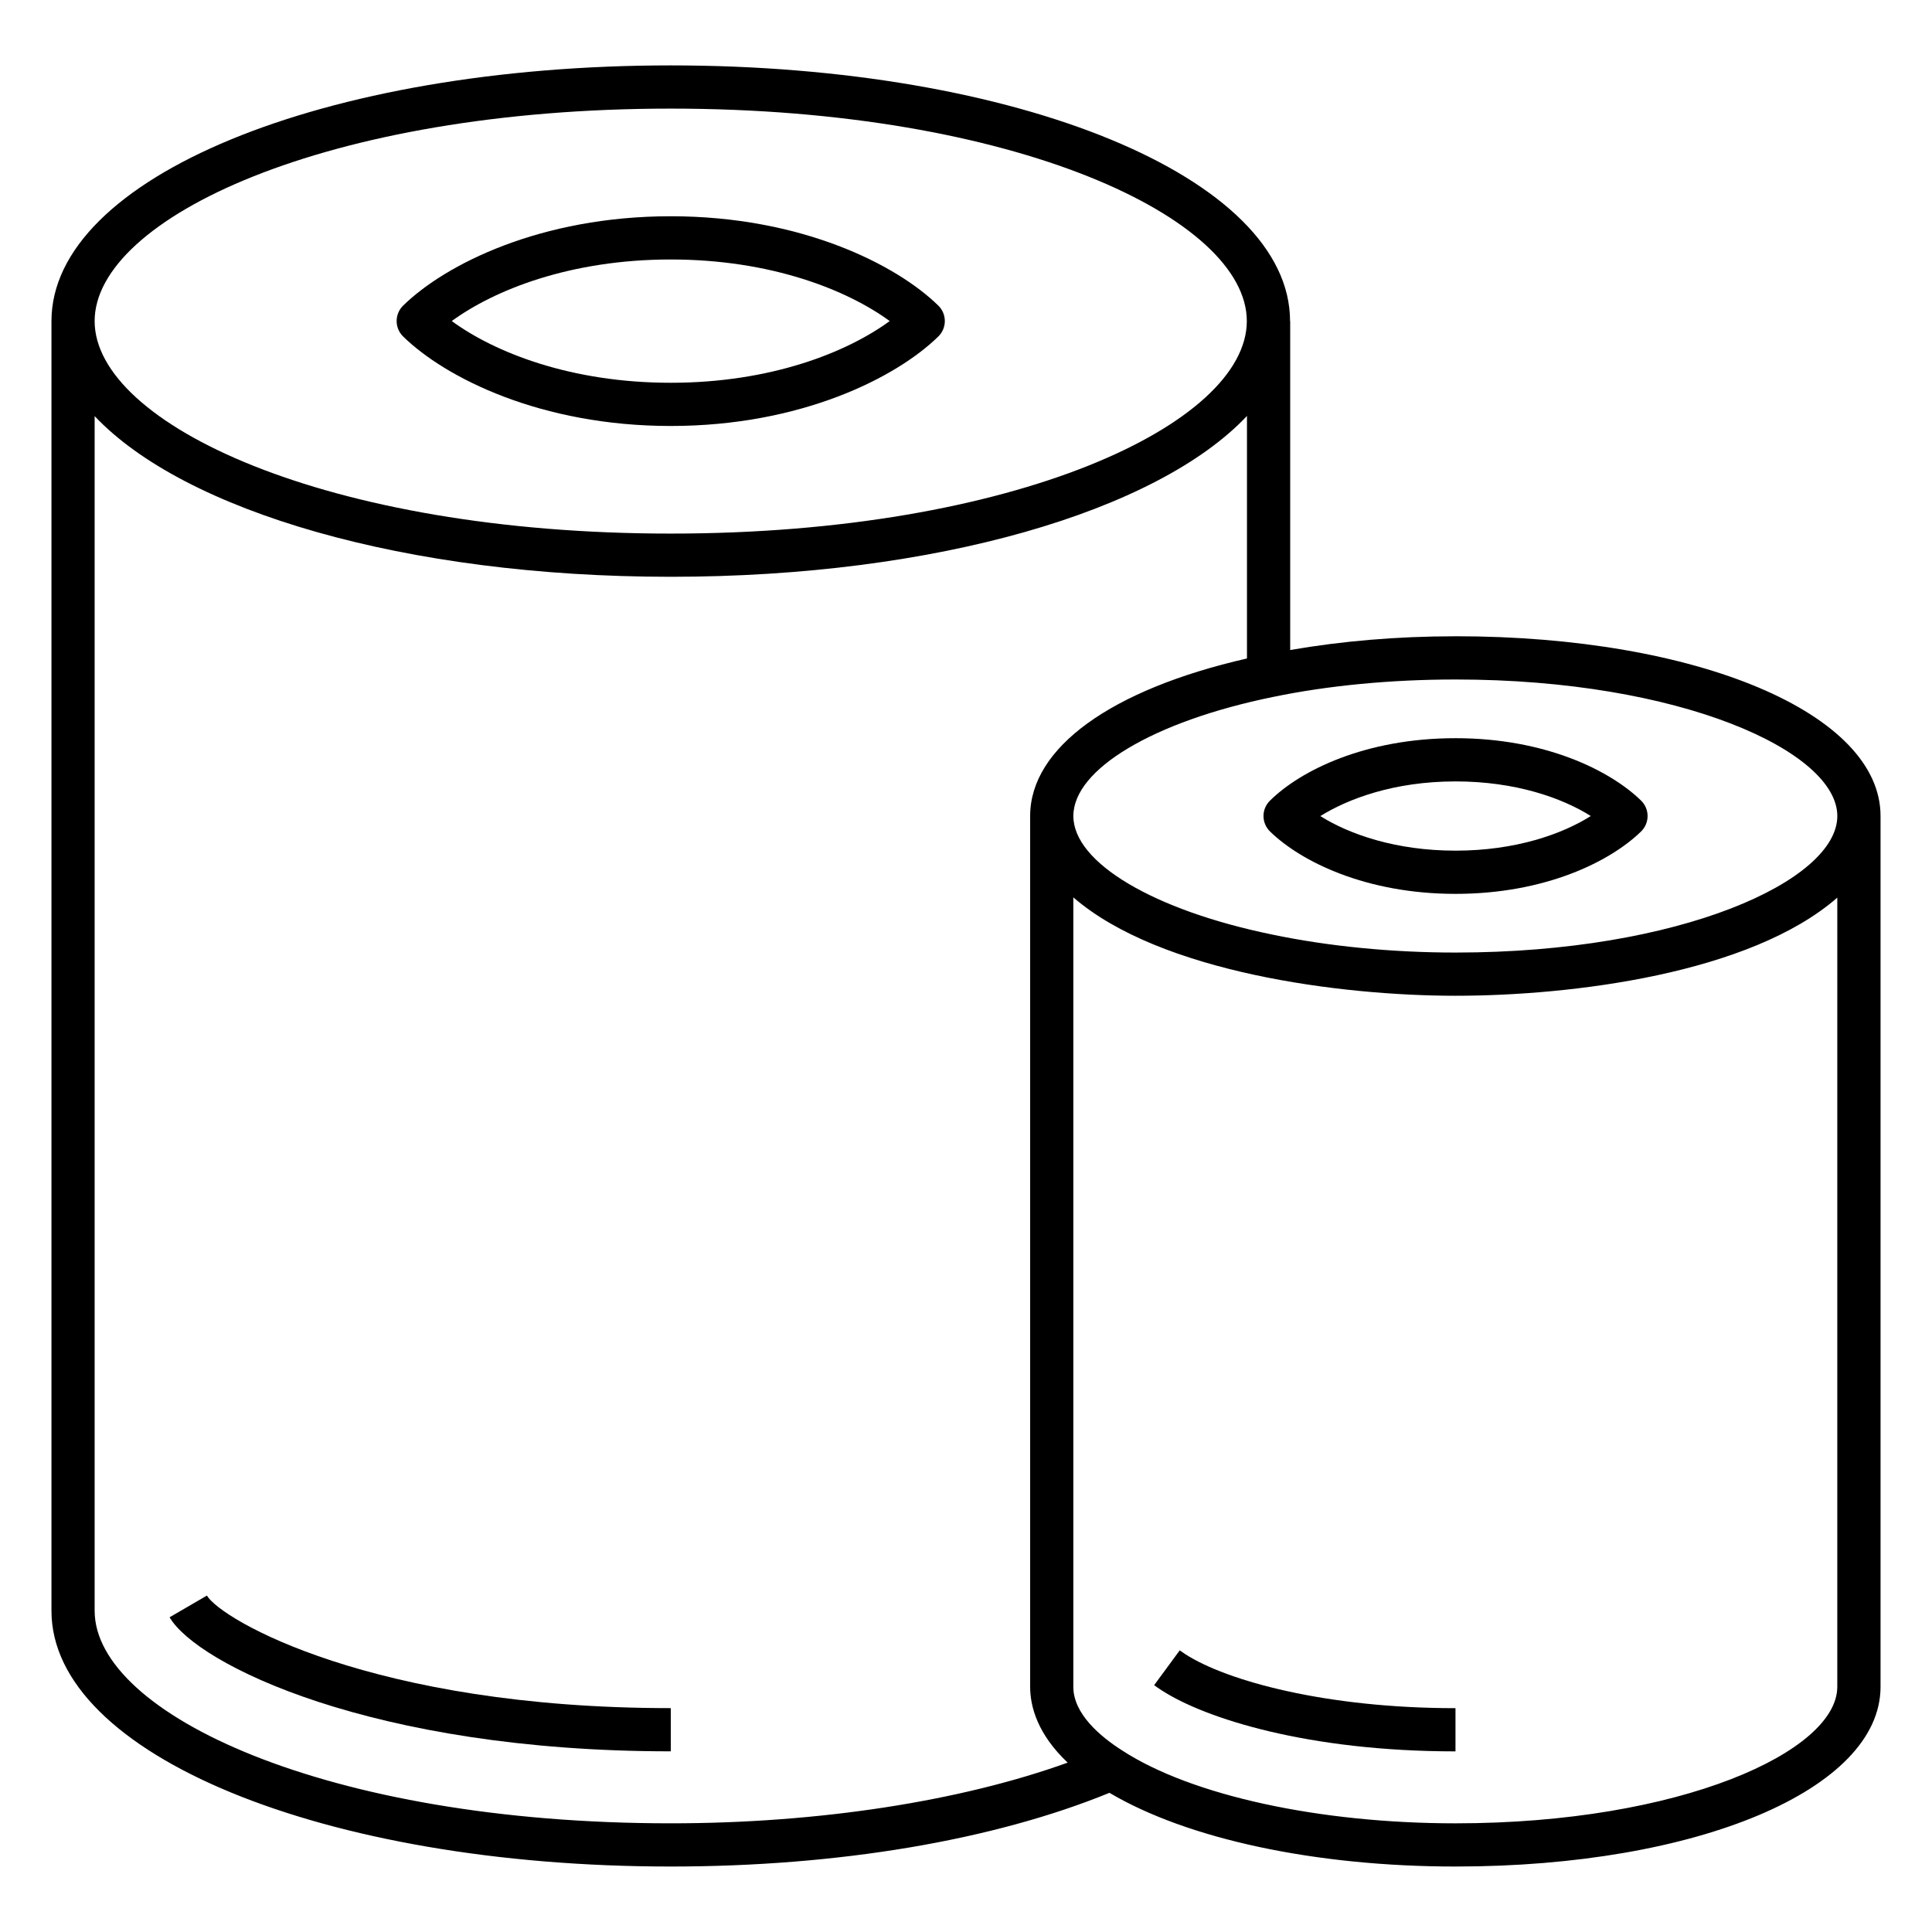 <?xml version="1.0" encoding="UTF-8"?>
<!-- Uploaded to: SVG Repo, www.svgrepo.com, Generator: SVG Repo Mixer Tools -->
<svg fill="#000000" width="800px" height="800px" version="1.1" viewBox="144 144 512 512" xmlns="http://www.w3.org/2000/svg">
 <g>
  <path d="m198.84 566.84-9.898 5.754c7.199 12.391 53.562 35.527 132.82 35.527v-11.449c-79.176 0.004-119.25-23.512-122.93-29.832z"/>
  <path d="m321.75 256.89c34.453 0 59.734-12.777 70.914-23.715 1.102-1.078 1.723-2.555 1.723-4.094s-0.617-3.016-1.723-4.094c-11.156-10.918-36.43-23.676-70.914-23.676s-59.754 12.754-70.914 23.676c-1.102 1.078-1.723 2.555-1.723 4.094s0.617 3.016 1.723 4.094c11.184 10.938 36.461 23.715 70.914 23.715zm0-44.125c26.605 0 46.754 8.082 58.027 16.316-11.277 8.262-31.434 16.359-58.027 16.359-26.59 0-46.746-8.098-58.027-16.359 11.273-8.238 31.422-16.316 58.027-16.316z"/>
  <path d="m456.64 581.36-6.785 9.23c0.566 0.414 1.262 0.898 2.066 1.41 11.516 7.445 38.801 16.133 77.797 16.133v-11.449c-34.164 0-60.57-7.184-71.617-14.32-0.586-0.383-1.07-0.719-1.461-1.004z"/>
  <path d="m529.73 312.62c-15.488 0-30.152 1.273-43.816 3.641v-87.133h-0.039c0-0.012 0.004-0.023 0.004-0.035 0-37.996-72.094-67.762-164.12-67.762-92.027 0-164.12 29.766-164.12 67.762v341.81c0 37.988 72.094 67.746 164.13 67.746 44.41 0 85.488-6.953 116.25-19.531 20.672 12.23 54.531 19.531 91.715 19.531 64.215 0 112.63-20.477 112.63-47.633v-230.77c0-27.156-48.418-47.633-112.63-47.633zm101.18 47.633c0 17.117-41.551 36.184-101.18 36.184-16.766 0-33.492-1.633-48.395-4.731-31.629-6.465-52.883-19.105-52.883-31.453 0-12.406 21.254-25.086 52.898-31.551 14.582-3.031 31.309-4.629 48.379-4.629 59.629-0.004 101.18 19.066 101.18 36.18zm-309.16-187.47c91.324 0 152.67 29.117 152.67 56.312 0 27.195-61.344 56.312-152.67 56.312-91.324 0-152.67-29.117-152.67-56.312 0-27.195 61.344-56.312 152.67-56.312zm-152.67 398.11v-316.62c23.754 25.164 82.328 42.582 152.67 42.582 70.383 0 128.98-17.438 152.71-42.625v64.273c-36.059 8.234-57.461 23.664-57.461 41.746v230.77c0 5.289 2 12.59 9.945 20.094-28.43 10.25-66.027 16.086-105.18 16.086-91.328 0.004-152.68-29.109-152.68-56.305zm461.82 20.129c0 17.113-41.551 36.18-101.18 36.18-36.074 0-69.848-7.356-88.195-19.219-5.973-3.793-13.082-9.812-13.082-16.961v-209.21c23.023 19.938 70.93 26.074 101.28 26.074 30.738 0 78.066-5.809 101.18-26.004z"/>
  <path d="m478.84 360.28c0.008 1.535 0.633 3.008 1.738 4.082 8.207 7.988 25.434 16.523 49.156 16.523 23.719 0 40.949-8.535 49.156-16.523 1.109-1.078 1.738-2.559 1.738-4.106s-0.625-3.027-1.738-4.106c-8.207-7.988-25.434-16.523-49.156-16.523-23.898 0-41.082 8.551-49.184 16.555-1.102 1.082-1.719 2.559-1.711 4.098zm50.891-9.199c15.848 0 28.191 4.352 35.848 9.176-7.656 4.824-20 9.176-35.848 9.176-15.832 0-28.172-4.348-35.828-9.16 7.129-4.445 19.316-9.191 35.828-9.191z"/>
 </g>
</svg>